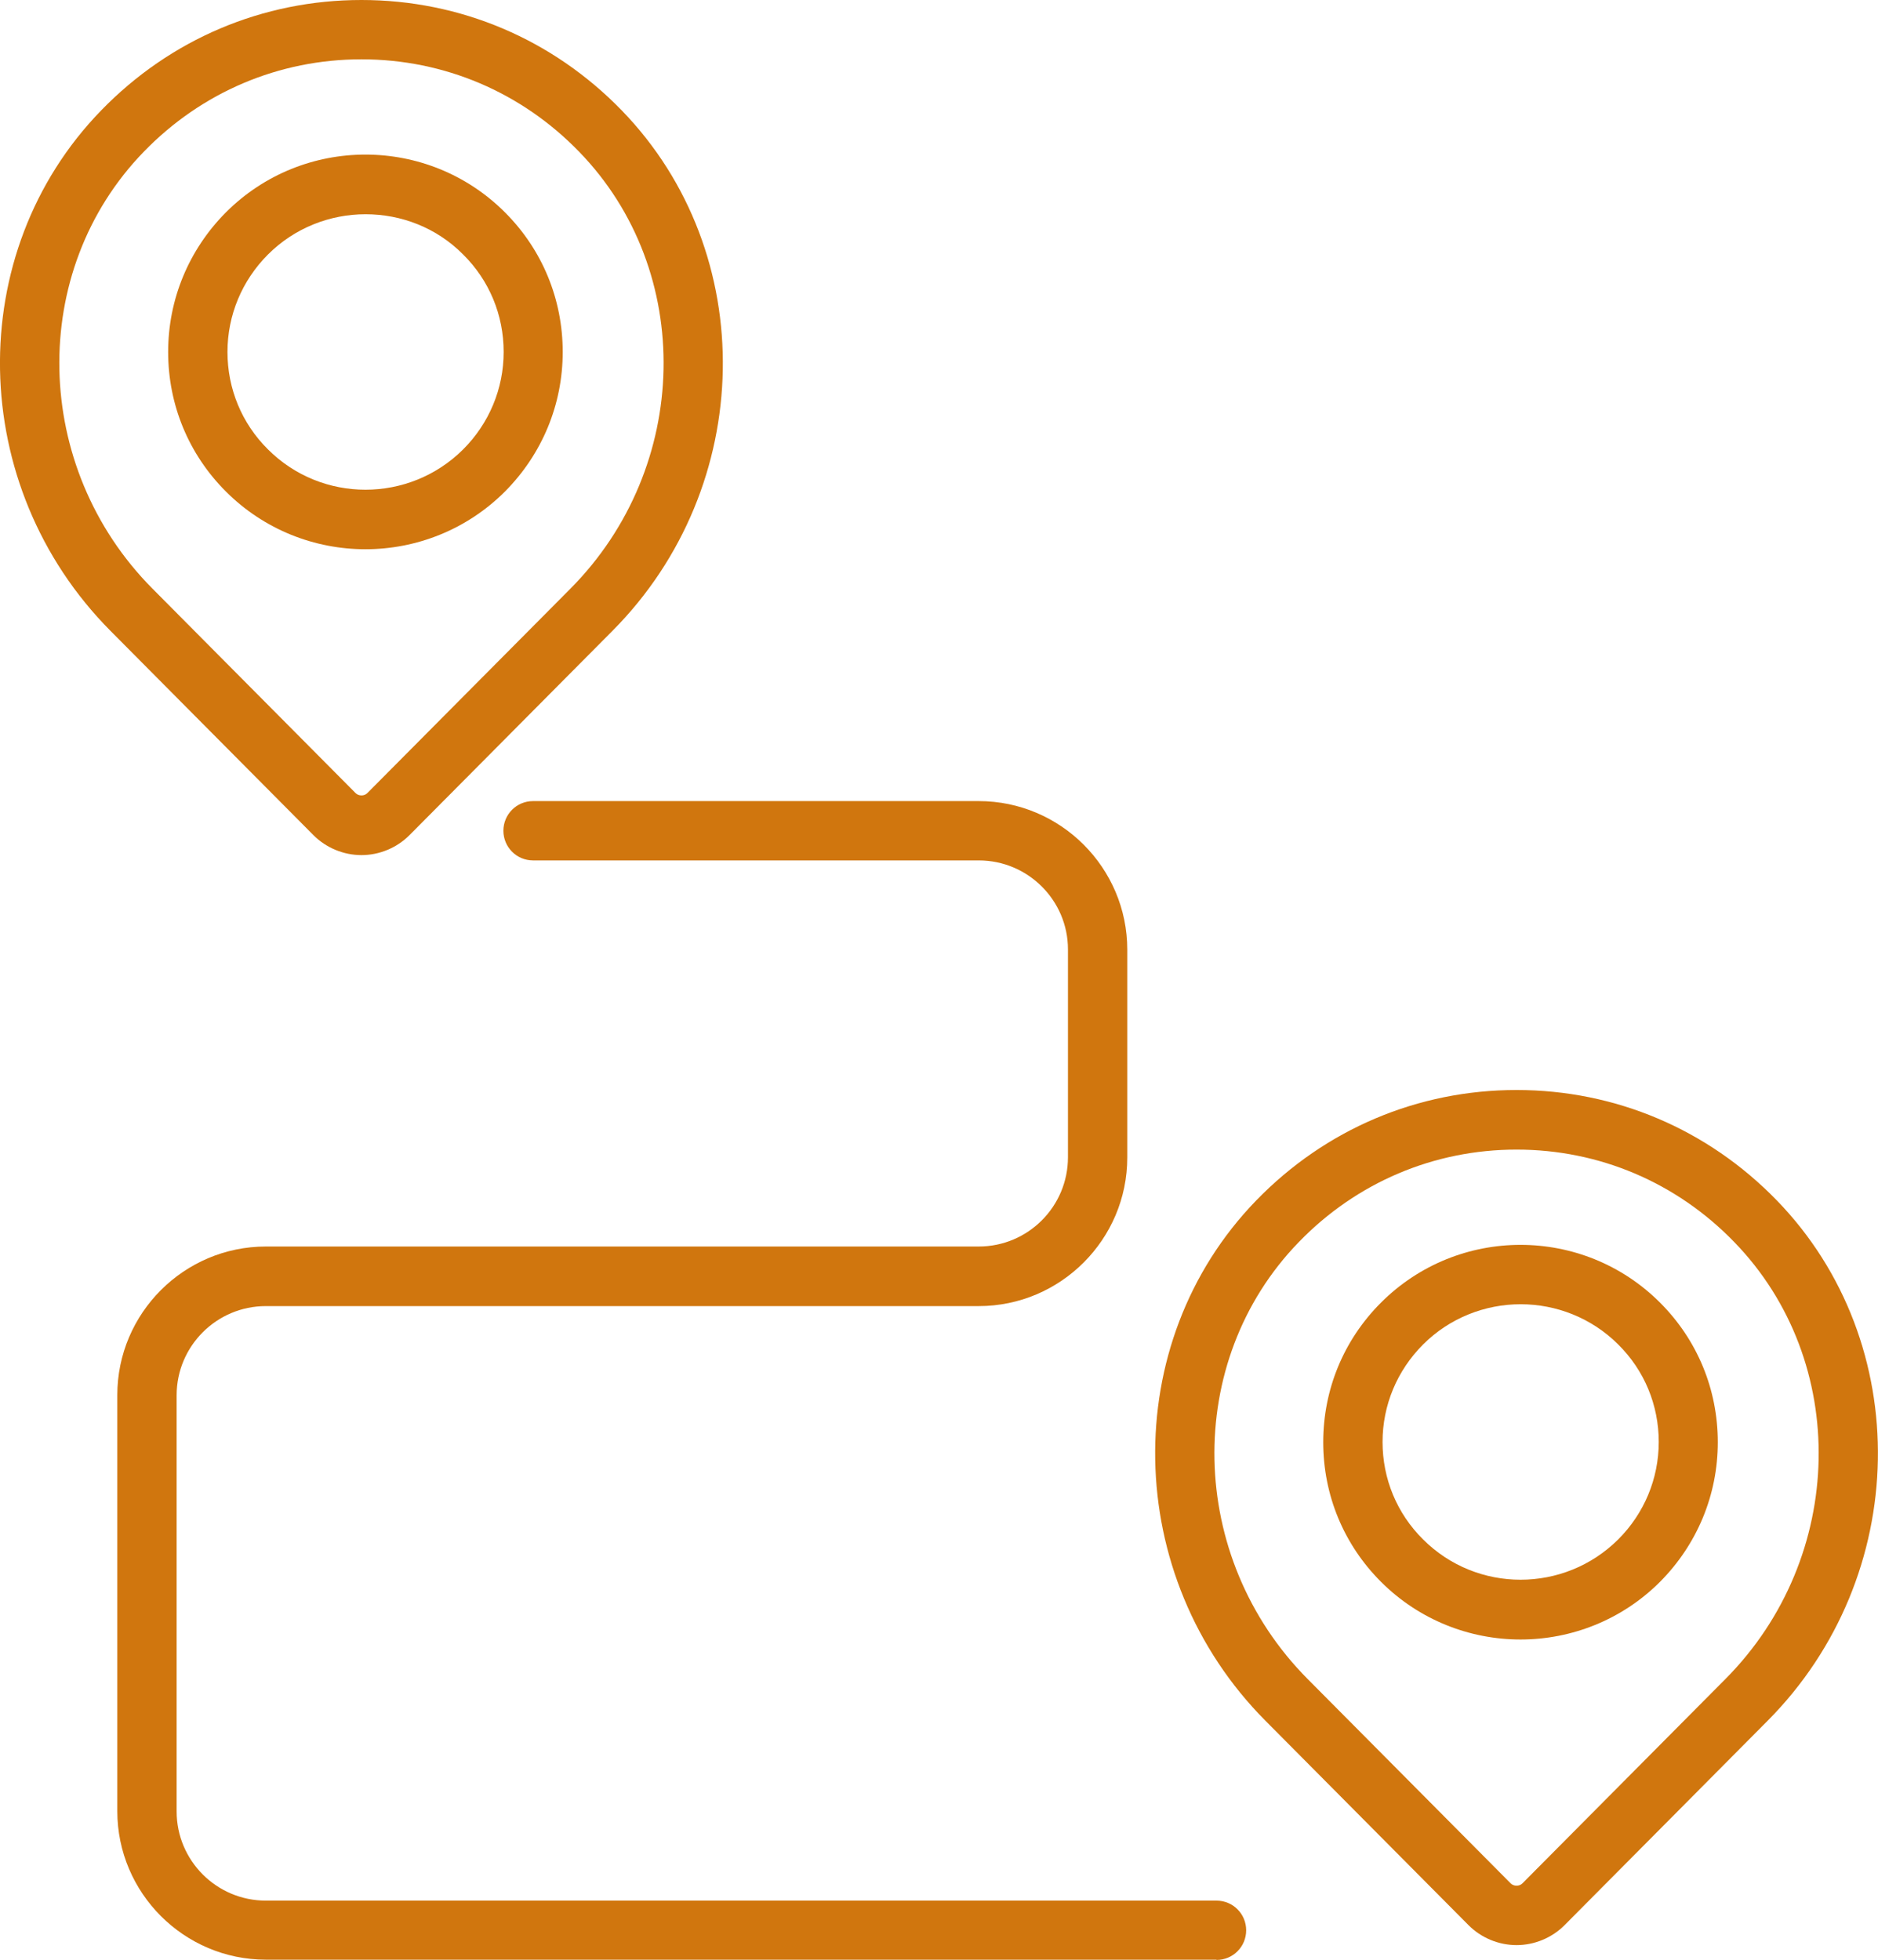 <?xml version="1.0" encoding="UTF-8"?><svg id="Livello_1" xmlns="http://www.w3.org/2000/svg" xmlns:xlink="http://www.w3.org/1999/xlink" viewBox="0 0 70.92 74"><defs><style>.cls-1{fill:none;}.cls-2{fill:#d0760e;}.cls-3{clip-path:url(#clippath);}</style><clipPath id="clippath"><rect class="cls-1" width="70.92" height="74"/></clipPath></defs><g class="cls-3"><path class="cls-2" d="M13.8,8.09c-1.33,0-2.67.51-3.68,1.52-.98.98-1.53,2.29-1.53,3.68s.54,2.7,1.53,3.68c2.03,2.03,5.33,2.03,7.37,0,.98-.98,1.53-2.29,1.53-3.68s-.54-2.7-1.53-3.68c-1.01-1.02-2.35-1.52-3.68-1.52M13.8,20.74c-1.91,0-3.82-.73-5.27-2.18-1.41-1.41-2.18-3.28-2.18-5.27s.78-3.86,2.18-5.27c2.91-2.91,7.63-2.91,10.54,0,1.41,1.41,2.18,3.28,2.18,5.27s-.78,3.86-2.18,5.27c-1.45,1.45-3.36,2.18-5.27,2.18"/><path class="cls-2" d="M13.65,2.24c-3.12,0-6.04,1.24-8.22,3.49-4.38,4.51-4.23,11.91.33,16.5l7.67,7.72c.11.11.32.12.44,0l7.67-7.72c4.56-4.59,4.71-11.99.33-16.5-2.18-2.25-5.1-3.49-8.22-3.49M13.65,32.29c-.67,0-1.33-.27-1.81-.75l-7.67-7.72C-1.25,18.36-1.41,9.55,3.82,4.17,6.43,1.48,9.92,0,13.65,0s7.22,1.48,9.83,4.17c5.22,5.38,5.07,14.2-.35,19.65l-7.67,7.72c-.48.48-1.14.75-1.81.75"/><path class="cls-2" d="M57.42,49.25c-1.33,0-2.67.51-3.68,1.52-.98.98-1.53,2.29-1.53,3.68s.54,2.7,1.53,3.68c2.03,2.03,5.33,2.03,7.37,0,.98-.98,1.53-2.29,1.53-3.68s-.54-2.7-1.53-3.68c-1.01-1.01-2.35-1.52-3.68-1.52M57.42,61.91c-1.91,0-3.82-.73-5.27-2.18-1.41-1.41-2.18-3.28-2.18-5.27s.77-3.86,2.18-5.27c2.91-2.91,7.63-2.91,10.54,0,1.41,1.41,2.18,3.28,2.18,5.27s-.78,3.86-2.18,5.27c-1.45,1.45-3.36,2.18-5.27,2.18"/><path class="cls-2" d="M57.27,43.41c-3.12,0-6.04,1.24-8.22,3.49-4.38,4.51-4.23,11.91.33,16.5l7.67,7.72c.11.11.32.12.44,0l7.67-7.72c4.56-4.59,4.71-11.99.33-16.5-2.18-2.25-5.1-3.49-8.22-3.49M57.27,73.45c-.67,0-1.33-.27-1.81-.75l-7.67-7.72c-5.42-5.45-5.57-14.27-.35-19.65,2.61-2.69,6.1-4.17,9.83-4.17s7.22,1.48,9.83,4.17c5.22,5.38,5.07,14.2-.35,19.65l-7.67,7.72c-.48.48-1.14.75-1.81.75"/><path class="cls-2" d="M45.94,74H10.04c-3.09,0-5.61-2.52-5.61-5.61v-15.71c0-3.09,2.52-5.61,5.61-5.61h26.92c1.86,0,3.37-1.51,3.37-3.37v-7.85c0-1.85-1.51-3.36-3.37-3.36h-16.83c-.62,0-1.12-.5-1.12-1.12s.5-1.12,1.12-1.12h16.83c3.09,0,5.61,2.52,5.61,5.61v7.85c0,3.09-2.52,5.61-5.61,5.61H10.04c-1.86,0-3.37,1.51-3.37,3.37v15.71c0,1.86,1.51,3.37,3.37,3.37h35.9c.62,0,1.12.5,1.12,1.12s-.5,1.12-1.12,1.12"/></g></svg>
